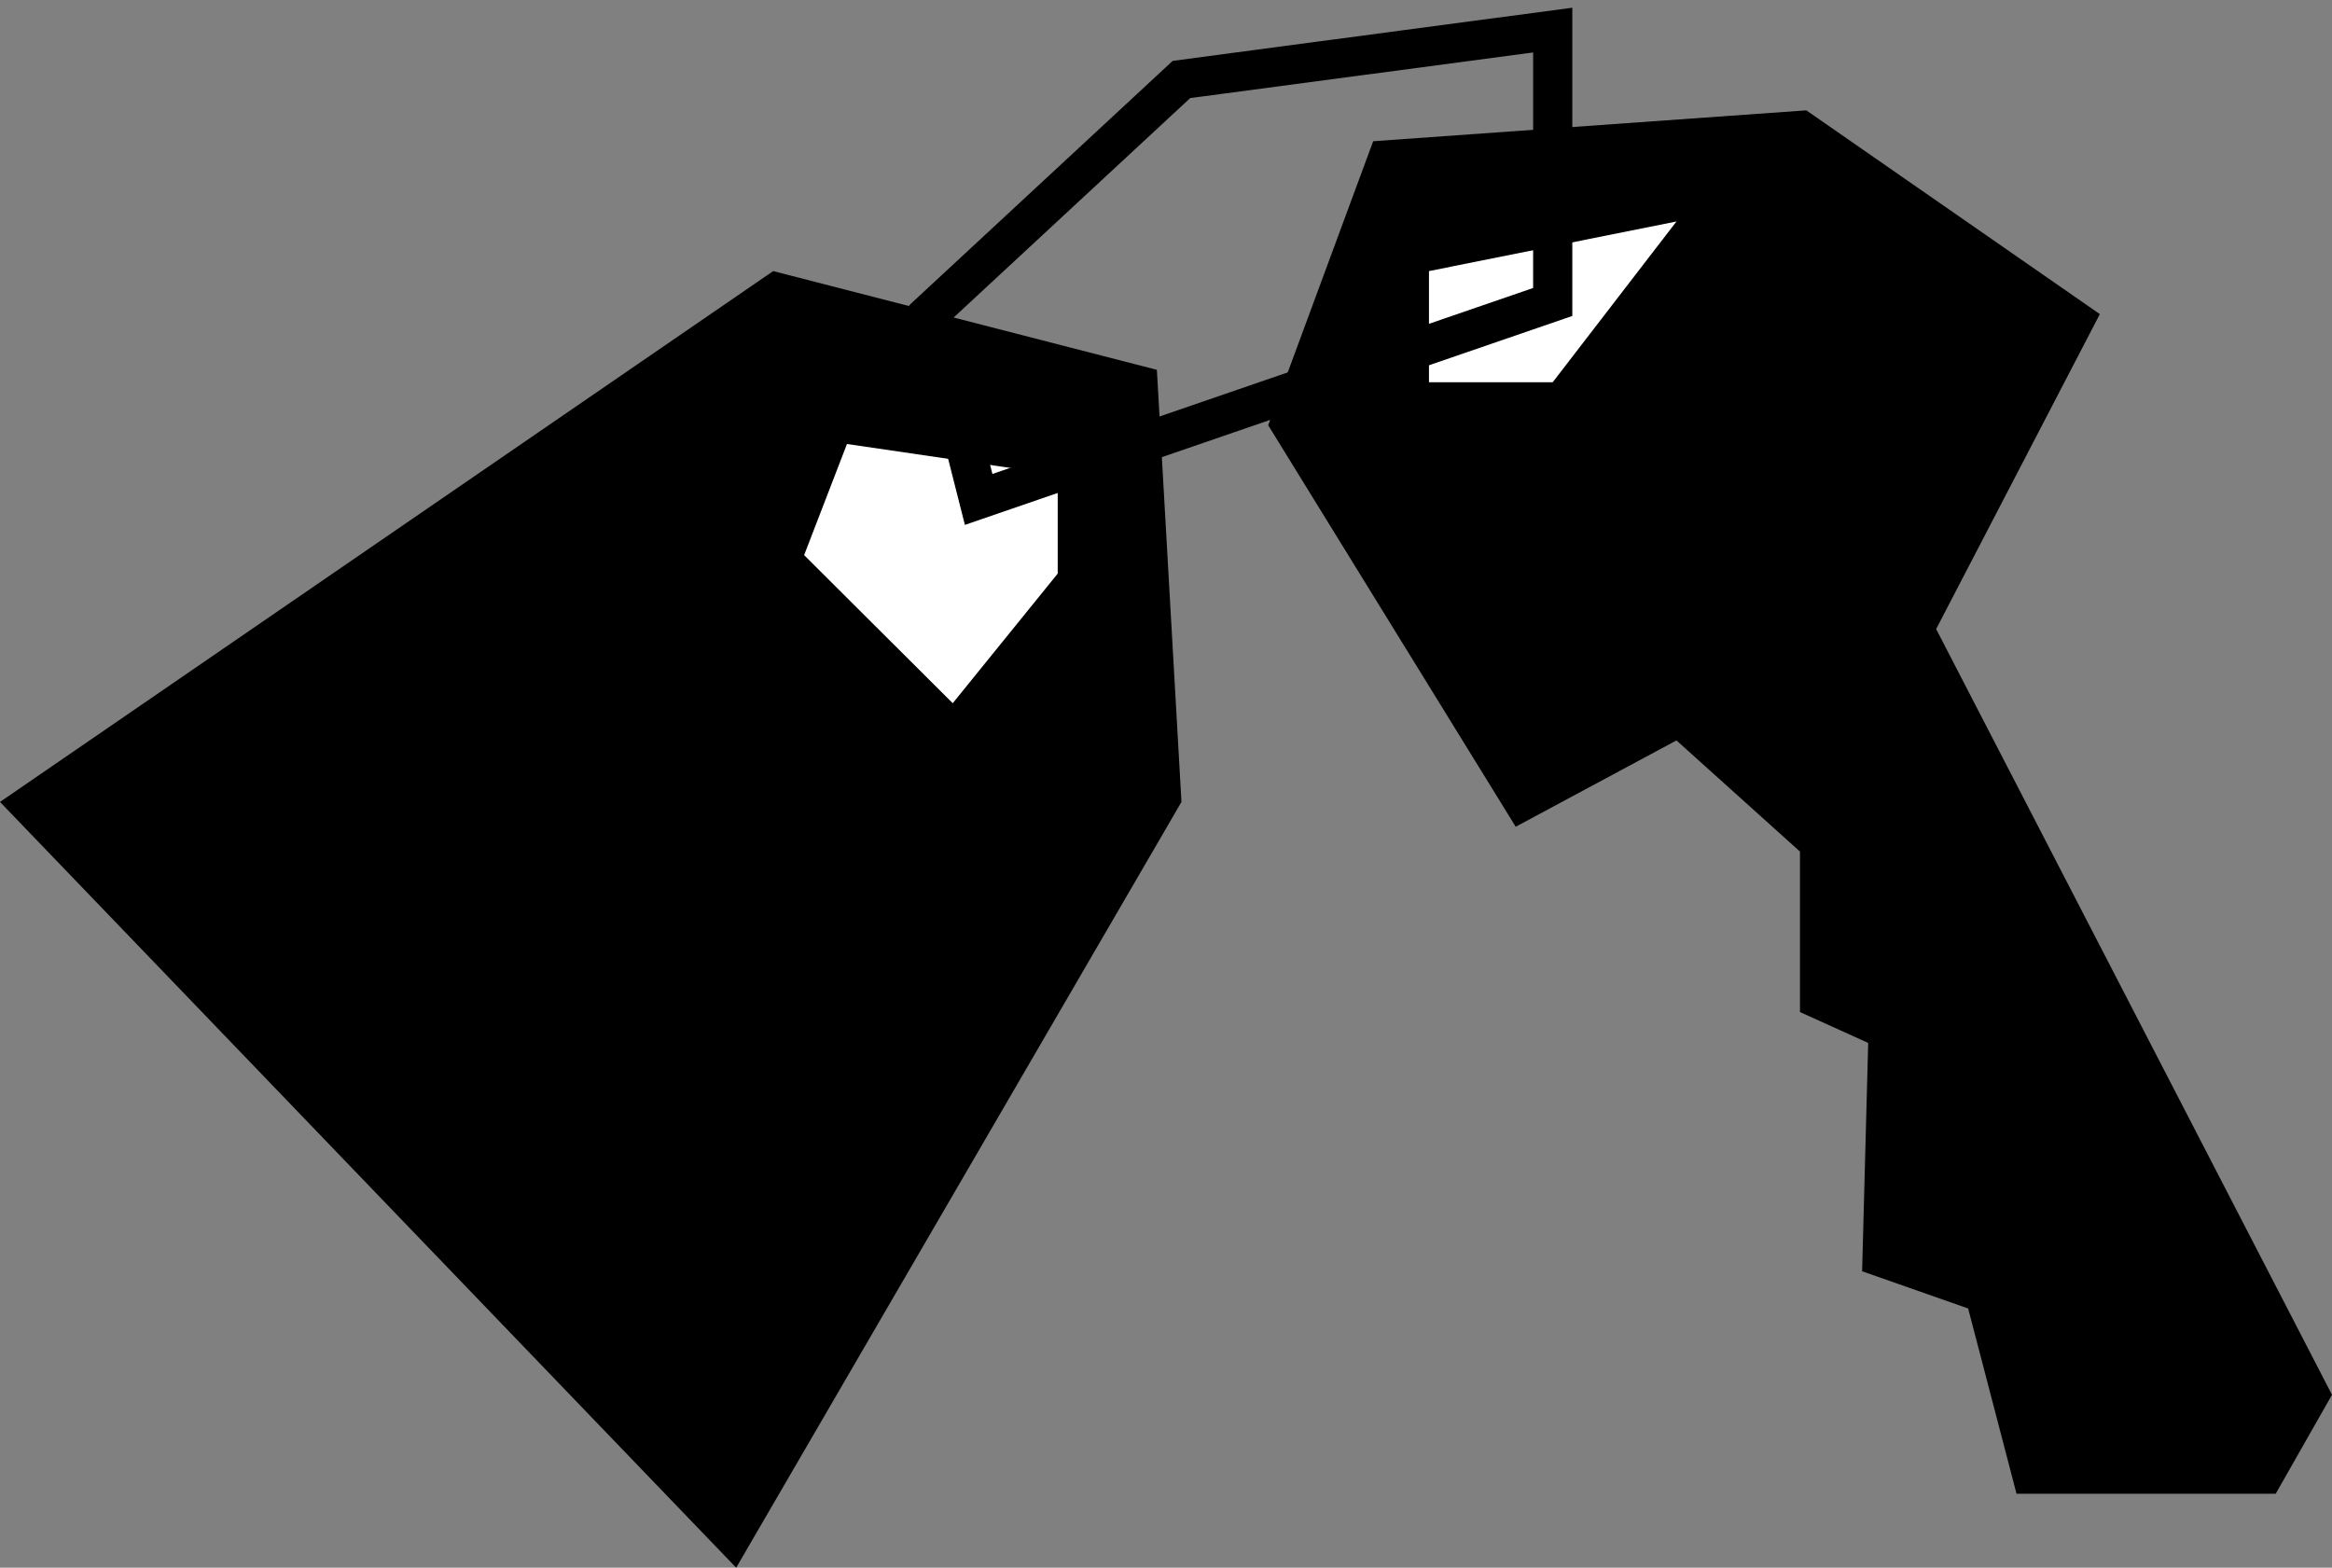 <svg width="119" height="80" viewBox="0 0 119 80" fill="none" xmlns="http://www.w3.org/2000/svg">
<rect x="0" y="0" width="119" height="80" fill="#808080" stroke="none"/>
<g clip-path="url(#clip0_96_38)">
<path d="M64.715 21.701L70.072 7.207L92.175 5.631L107.153 16.03L98.8 32.1L119 71.177L116.126 76.228H102.902L100.433 66.772L95.022 64.873L95.332 53.221L91.851 51.645V43.455L85.549 37.784L77.345 42.189L64.715 21.701Z" fill="black"/>
<path d="M39.455 13.834L59.035 18.872L60.289 40.923L37.566 80L0 40.923L39.455 13.834Z" fill="black"/>
<path d="M43.22 22.657L41.034 28.328L48.617 35.885L53.974 29.271V24.233L43.22 22.657Z" fill="white"/>
<path d="M72.919 13.834V19.505H79.234L85.549 11.302L72.919 13.834Z" fill="white"/>
<path d="M49.94 25.486L79.234 15.41V1.536L60.289 4.055L47.511 15.908L49.94 25.486Z" stroke="black" stroke-width="2" stroke-miterlimit="10"/>
</g>
<defs>
<clipPath id="clip0_96_38">
<rect width="119" height="80" fill="white"/>
</clipPath>
</defs>
</svg>
